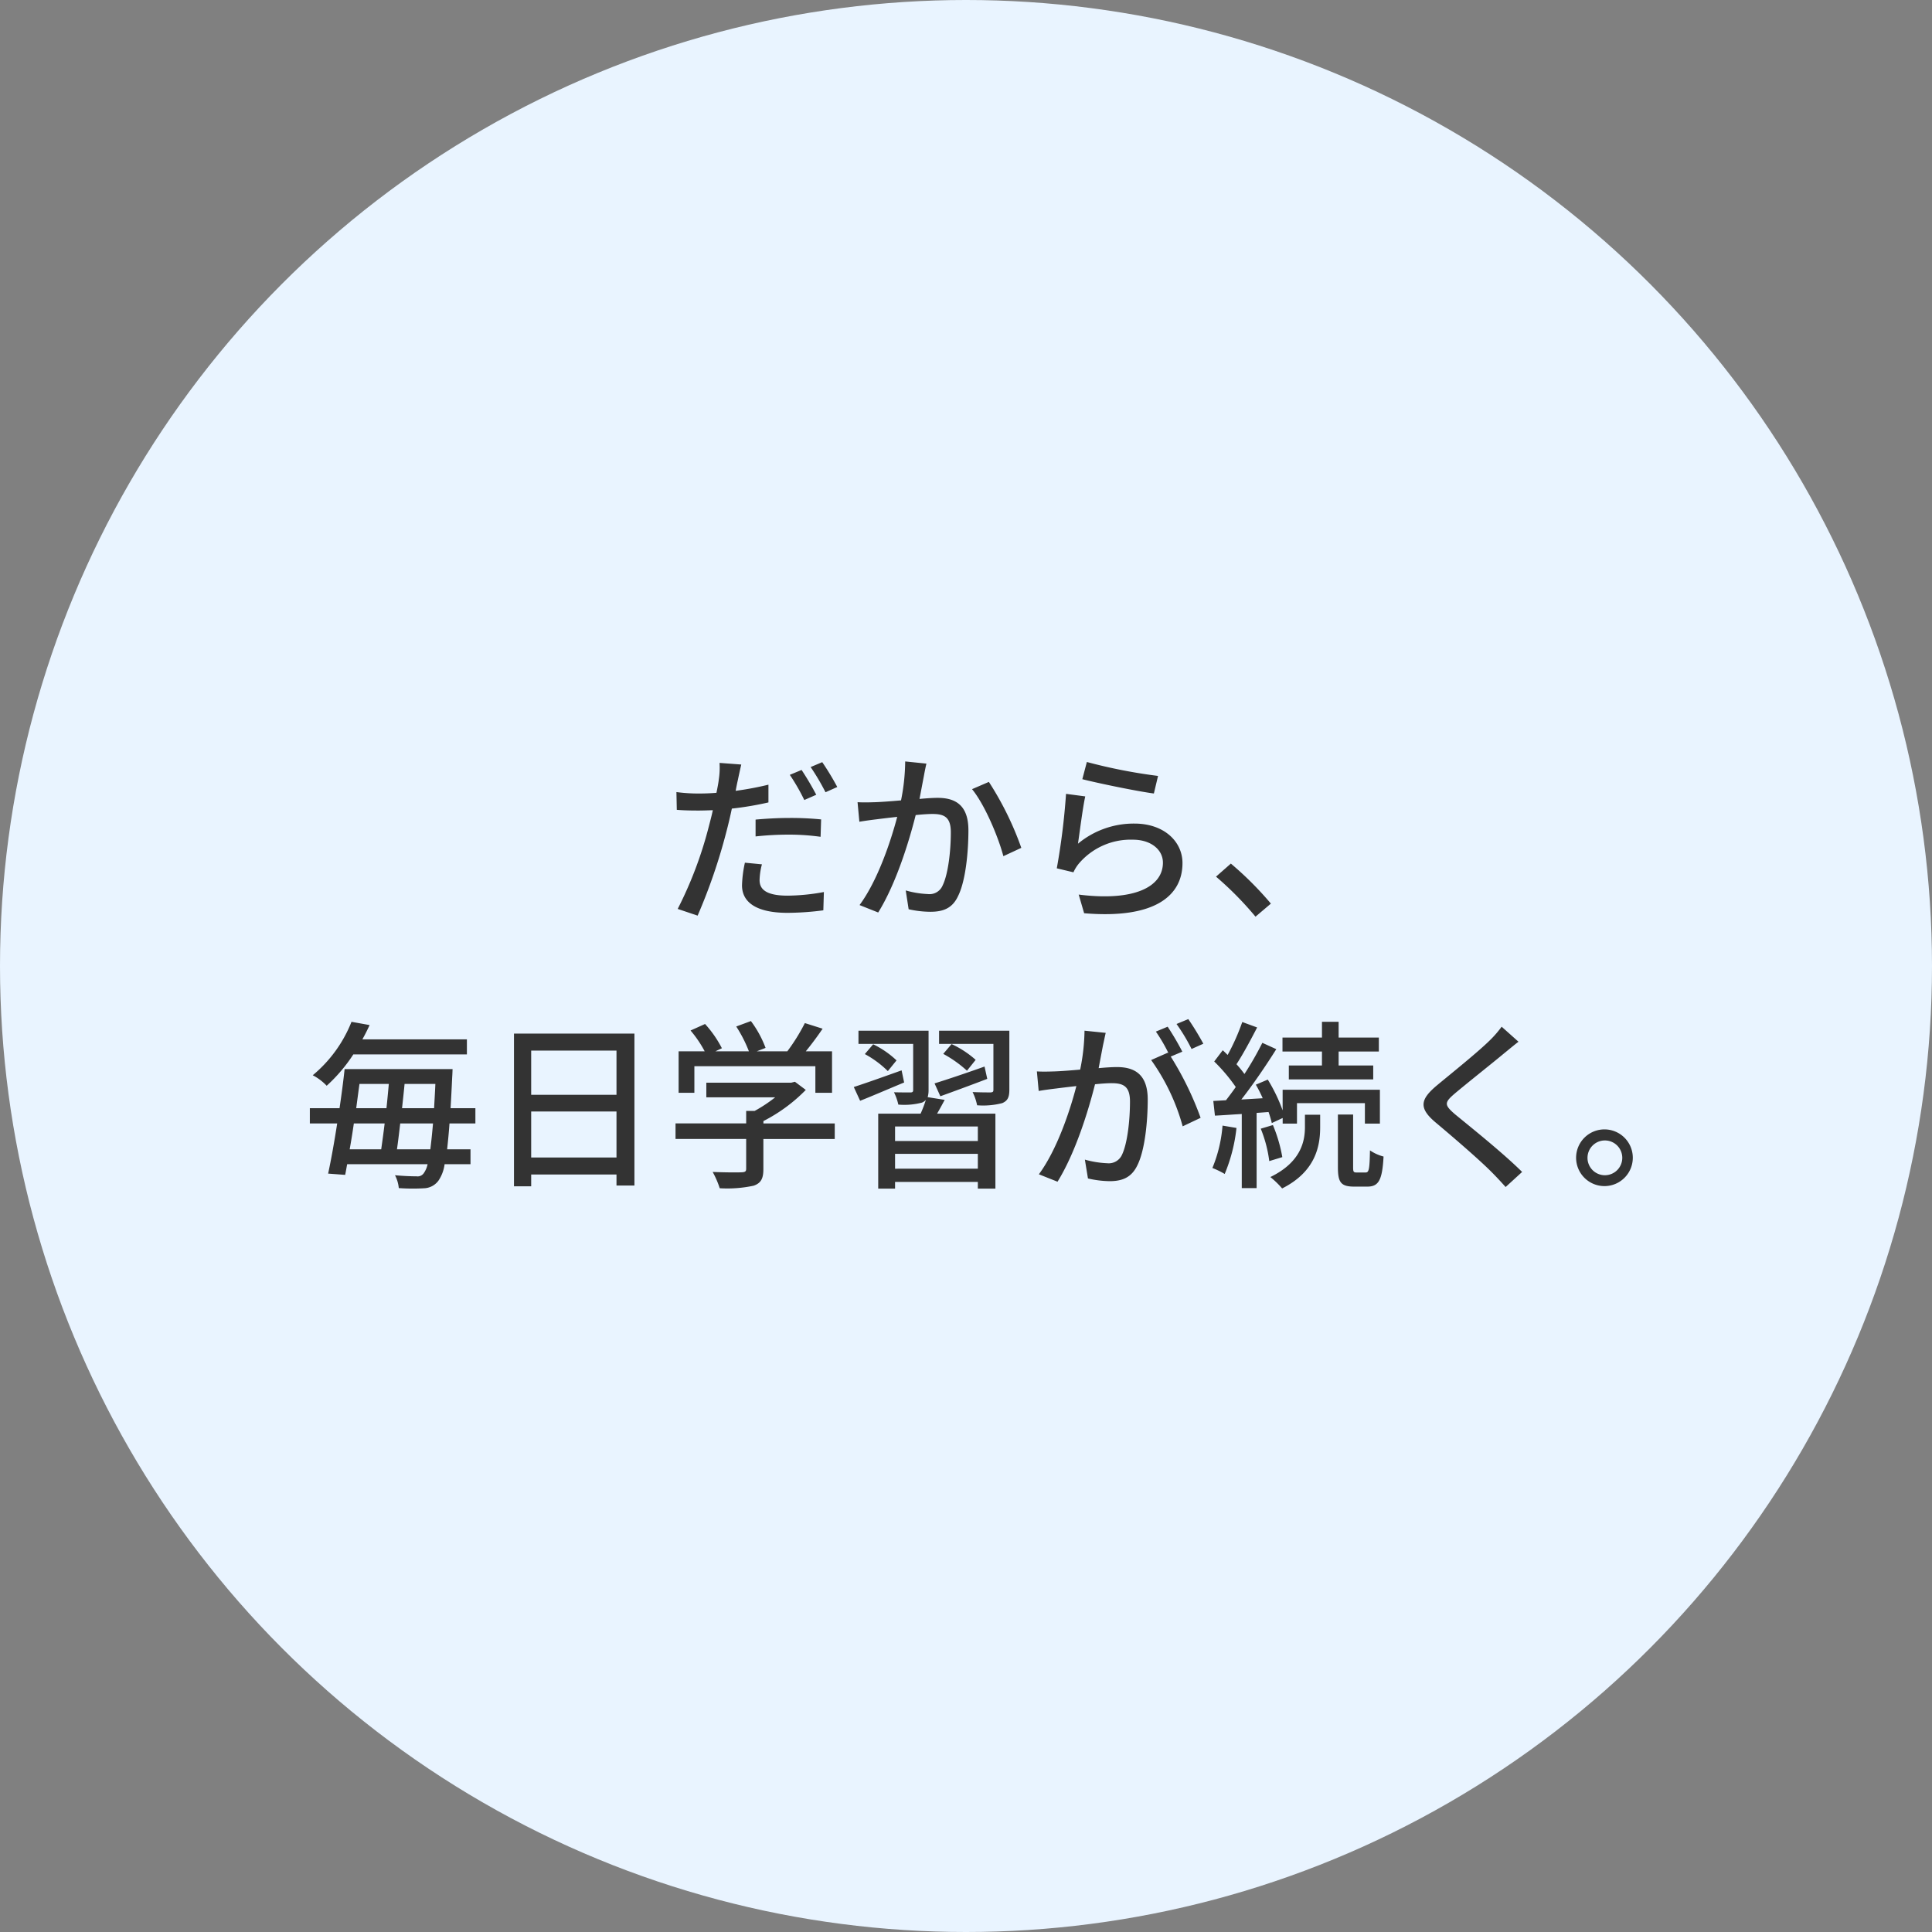<svg height="288" viewBox="0 0 288 288" width="288" xmlns="http://www.w3.org/2000/svg"><rect x="0" y="0" width="288" height="288" fill="#808080" stroke="none"/><circle cx="144" cy="144" fill="#e9f4ff" r="144"/><path d="m-39.42-6.156-2.538-.244a17.769 17.769 0 0 0 -.432 3.375c0 2.673 2.376 4.1 6.777 4.1a42.063 42.063 0 0 0 5.346-.375l.081-2.727a30.765 30.765 0 0 1 -5.4.54c-3.456 0-4.185-1.107-4.185-2.322a9.912 9.912 0 0 1 .351-2.347zm-3.08-14.877-3.24-.243a11.345 11.345 0 0 1 -.108 2.457c-.054.513-.189 1.188-.351 2-.918.081-1.836.108-2.673.108a25.153 25.153 0 0 1 -3.294-.216l.054 2.646c.972.081 1.944.108 3.213.108.675 0 1.4-.027 2.16-.054-.189.891-.432 1.782-.648 2.619a59.135 59.135 0 0 1 -4.59 12.1l2.97 1a84.614 84.614 0 0 0 4.266-12.42c.3-1.134.594-2.376.837-3.537a47.836 47.836 0 0 0 5.454-.918v-2.646a47.351 47.351 0 0 1 -4.887.918c.108-.594.216-1.134.324-1.593.113-.547.353-1.654.513-2.329zm2.133 8.208v2.511a45.467 45.467 0 0 1 5.1-.27 34.311 34.311 0 0 1 4.59.324l.081-2.592a45.763 45.763 0 0 0 -4.725-.216c-1.723 0-3.586.108-5.044.243zm6.858-7.4-1.755.729a30.644 30.644 0 0 1 2.16 3.753l1.782-.783a42.863 42.863 0 0 0 -2.185-3.697zm3.078-1.161-1.728.729a34.267 34.267 0 0 1 2.216 3.757l1.755-.783a39.773 39.773 0 0 0 -2.241-3.701zm15.525.216-3.159-.324a30.178 30.178 0 0 1 -.621 5.805c-1.539.135-3 .243-3.861.27-.918.027-1.7.054-2.619 0l.27 2.916c.756-.135 2-.3 2.673-.378.621-.081 1.728-.216 2.97-.351-.972 3.672-2.916 9.5-5.616 13.149l2.781 1.107c2.675-4.318 4.588-10.555 5.588-14.524 1.026-.108 1.917-.162 2.484-.162 1.7 0 2.754.4 2.754 2.727 0 2.808-.4 6.237-1.215 7.911a2.115 2.115 0 0 1 -2.214 1.3 14.061 14.061 0 0 1 -3.294-.54l.435 2.804a15.183 15.183 0 0 0 3.213.378c1.89 0 3.294-.486 4.158-2.349 1.134-2.269 1.539-6.615 1.539-9.801 0-3.78-1.971-4.833-4.59-4.833-.621 0-1.593.054-2.7.162.243-1.269.486-2.565.648-3.4.108-.597.243-1.297.382-1.865zm9.315 2.727-2.509 1.082c1.89 2.295 3.915 7.128 4.671 9.99l2.673-1.242a46.763 46.763 0 0 0 -4.833-9.828zm14.607-2.97-.675 2.565c2.079.54 8.019 1.782 10.665 2.133l.621-2.619a79.127 79.127 0 0 1 -10.609-2.077zm-.243 5.13-2.862-.378a101.266 101.266 0 0 1 -1.377 11.1l2.484.594a5.494 5.494 0 0 1 .92-1.433 10.134 10.134 0 0 1 7.962-3.428c2.592 0 4.455 1.431 4.455 3.429 0 3.564-4.212 5.805-12.555 4.752l.81 2.781c10.557.891 14.661-2.619 14.661-7.479 0-3.213-2.754-5.886-7.155-5.886a13 13 0 0 0 -8.424 3c.246-1.65.708-5.349 1.083-7.05zm25.382 17.93 2.295-1.947a49.82 49.82 0 0 0 -5.967-5.967l-2.214 1.947a49.282 49.282 0 0 1 5.886 5.967zm-117.555 20.533v-2.241h-15.582c.405-.729.756-1.431 1.08-2.133l-2.7-.486a19.851 19.851 0 0 1 -5.778 7.965 7.942 7.942 0 0 1 2.079 1.566 23.684 23.684 0 0 0 3.969-4.671zm-10.425 14.148c.162-1.134.324-2.484.486-3.861h4.887c-.135 1.566-.27 2.835-.4 3.861zm-1.836-3.861c-.162 1.377-.351 2.7-.513 3.861h-4.7c.216-1.215.432-2.538.621-3.861zm.621-5.886c-.108 1.161-.216 2.376-.351 3.618h-4.509c.162-1.215.324-2.457.486-3.618zm1.971 3.618c.135-1.242.27-2.457.378-3.618h4.59c-.054 1.323-.135 2.538-.189 3.618zm10.935 2.268v-2.267h-3.7c.081-1.377.162-2.943.243-4.671.027-.324.054-1.161.054-1.161h-16.092c-.189 1.782-.459 3.807-.756 5.832h-4.428v2.268h4.077c-.432 2.781-.918 5.481-1.35 7.479l2.538.189c.108-.486.189-1.026.3-1.593h11.988a3.517 3.517 0 0 1 -.594 1.377 1.111 1.111 0 0 1 -1.053.432c-.567 0-1.782-.027-3.213-.162a5.189 5.189 0 0 1 .567 1.917 29.37 29.37 0 0 0 3.753.027 2.791 2.791 0 0 0 2.158-1.134 5.634 5.634 0 0 0 .918-2.457h3.861v-2.215h-3.483c.108-1.053.243-2.322.351-3.861zm8.316 5.076v-6.858h12.718v6.858zm12.718-15.93v6.587h-12.718v-6.587zm-15.282-2.538v22.761h2.565v-1.755h12.717v1.647h2.673v-22.653zm26.892 4.86h18.036v3.965h2.484v-6.179h-3.915c.837-1.026 1.728-2.214 2.511-3.375l-2.646-.837a28.374 28.374 0 0 1 -2.619 4.212h-4.561l1.323-.513a16.006 16.006 0 0 0 -2.187-4l-2.187.81a20 20 0 0 1 1.89 3.7h-5l.972-.459a16.568 16.568 0 0 0 -2.511-3.615l-2.16.972a17.036 17.036 0 0 1 2.106 3.1h-3.886v6.184h2.349zm20.925 8.532h-10.635v-.351a24.233 24.233 0 0 0 6.318-4.644l-1.62-1.215-.54.135h-12.667v2.187h10.26a21.361 21.361 0 0 1 -3.051 2.021h-1.269v1.863h-10.531v2.322h10.53v4.428c0 .405-.135.513-.675.54s-2.43.027-4.32-.054a13.508 13.508 0 0 1 1.053 2.43 18.766 18.766 0 0 0 5.049-.378c1.107-.378 1.458-1.08 1.458-2.457v-4.505h10.638zm15.741-4.05c2.025-.729 4.59-1.674 6.993-2.592l-.405-1.836c-2.727.972-5.535 1.917-7.452 2.511zm5.264-5.427a14.508 14.508 0 0 0 -3.591-2.349l-1.242 1.459a17.566 17.566 0 0 1 3.537 2.51zm-11.04 1.566c-2.646.945-5.292 1.89-7.128 2.484l.945 2.052c1.917-.756 4.266-1.782 6.561-2.727zm-.756-1.485a13.6 13.6 0 0 0 -3.483-2.4l-1.242 1.458a15.074 15.074 0 0 1 3.429 2.538zm12.12 12.015h-12.339v-2.16h12.339zm-12.339 4.131v-2.217h12.339v2.214zm4.86-10.665a3.767 3.767 0 0 0 .135-1.08v-8.829h-10.449v1.971h8.154v6.858c0 .27-.081.378-.432.378-.324 0-1.35 0-2.43-.027a7.841 7.841 0 0 1 .648 1.836 10.3 10.3 0 0 0 3.537-.3 1.531 1.531 0 0 0 .567-.4 17.625 17.625 0 0 1 -.783 2.052h-6.318v11.176h2.511v-1h12.339v1h2.619v-11.178h-8.694c.378-.648.756-1.35 1.134-2.052zm12.177-9.909h-10.476v1.971h8.1v6.831c0 .3-.081.378-.432.4-.351 0-1.539 0-2.673-.054a7.748 7.748 0 0 1 .675 1.971 11.312 11.312 0 0 0 3.753-.324c.81-.351 1.053-.891 1.053-2zm14.364.324-3.159-.324a30.313 30.313 0 0 1 -.648 5.8c-1.512.135-2.97.243-3.834.27-.918.027-1.728.054-2.619 0l.27 2.916c.729-.135 2-.3 2.673-.378.621-.081 1.728-.216 2.943-.351-.945 3.672-2.889 9.5-5.589 13.149l2.781 1.107c2.673-4.32 4.59-10.557 5.589-14.526 1-.108 1.89-.162 2.457-.162 1.7 0 2.754.4 2.754 2.727 0 2.808-.378 6.237-1.188 7.938a2.169 2.169 0 0 1 -2.214 1.269 14.26 14.26 0 0 1 -3.321-.54l.459 2.808a14.933 14.933 0 0 0 3.213.405c1.863 0 3.267-.513 4.158-2.376 1.134-2.268 1.539-6.615 1.539-9.8 0-3.78-2-4.833-4.59-4.833-.621 0-1.62.054-2.727.162.243-1.269.486-2.565.648-3.4.135-.592.27-1.294.405-1.861zm12.312-2.052-1.755.729a27.26 27.26 0 0 1 2.241 3.726l1.755-.783a41.9 41.9 0 0 0 -2.241-3.672zm-3.078 1.134-1.755.729a24.465 24.465 0 0 1 1.917 3.294c-.027-.054-.081-.108-.108-.162l-2.514 1.107a31.159 31.159 0 0 1 4.7 9.883l2.673-1.269a47.232 47.232 0 0 0 -4.454-9.131l1.728-.729a39.552 39.552 0 0 0 -2.187-3.722zm23 5.778h-4.937v2.079h12.582v-2.079h-5.157v-2.079h5.994v-2.079h-5.994v-2.349h-2.484v2.349h-5.886v2.079h5.886zm-14.819 8.964a20.67 20.67 0 0 1 -1.512 6.318 12.844 12.844 0 0 1 1.836.891 24.622 24.622 0 0 0 1.755-6.858zm6.859-2.025a14.973 14.973 0 0 1 .486 1.647l1.62-.756v.837h2.133v-3.051h10.124v3.051h2.237v-5.049h-14.5v3.078a24.565 24.565 0 0 0 -2.214-4.59l-1.782.756a20.272 20.272 0 0 1 1.026 2.025l-3.186.189c1.755-2.241 3.7-5.1 5.211-7.506l-2.079-.945a48.627 48.627 0 0 1 -2.668 4.648 16.684 16.684 0 0 0 -1.188-1.458c.972-1.485 2.133-3.645 3.078-5.481l-2.214-.81a32.316 32.316 0 0 1 -2.184 4.91c-.243-.243-.486-.486-.729-.7l-1.271 1.672a25.856 25.856 0 0 1 3.213 3.807c-.486.7-1 1.377-1.458 1.971l-1.89.108.243 2.187c1.188-.054 2.538-.162 4-.243v11.043h2.214v-11.206zm-1.162 2.484a19.181 19.181 0 0 1 1.269 4.833l1.944-.594a22.242 22.242 0 0 0 -1.4-4.779zm6.588-.27c0 2.079-.54 5.238-5.157 7.479a13.2 13.2 0 0 1 1.755 1.7c5.049-2.538 5.67-6.4 5.67-9.126v-1.862h-2.268zm7.695 6.8c-.459 0-.513-.108-.513-.81v-7.83h-2.268v7.83c0 2.241.4 2.916 2.43 2.916h1.944c1.674 0 2.241-.918 2.43-4.482a6.573 6.573 0 0 1 -2.025-.918c-.054 2.862-.162 3.294-.648 3.294zm24.138-19.49-2.511-2.241a15.811 15.811 0 0 1 -1.755 2.025c-1.836 1.809-5.751 4.941-7.83 6.669-2.565 2.133-2.835 3.429-.216 5.616 2.511 2.106 6.534 5.562 8.343 7.4.7.7 1.4 1.458 2.052 2.187l2.458-2.246c-2.809-2.8-7.723-6.72-10.018-8.61-1.593-1.377-1.593-1.728-.054-3.051 1.917-1.62 5.643-4.563 7.452-6.075.54-.432 1.404-1.164 2.079-1.674zm12.879 13.068a4.226 4.226 0 1 0 0 8.451 4.226 4.226 0 0 0 0-8.451zm0 6.831a2.592 2.592 0 1 1 2.592-2.589 2.593 2.593 0 0 1 -2.592 2.589z" fill="#333" transform="translate(153 135)"/></svg>
